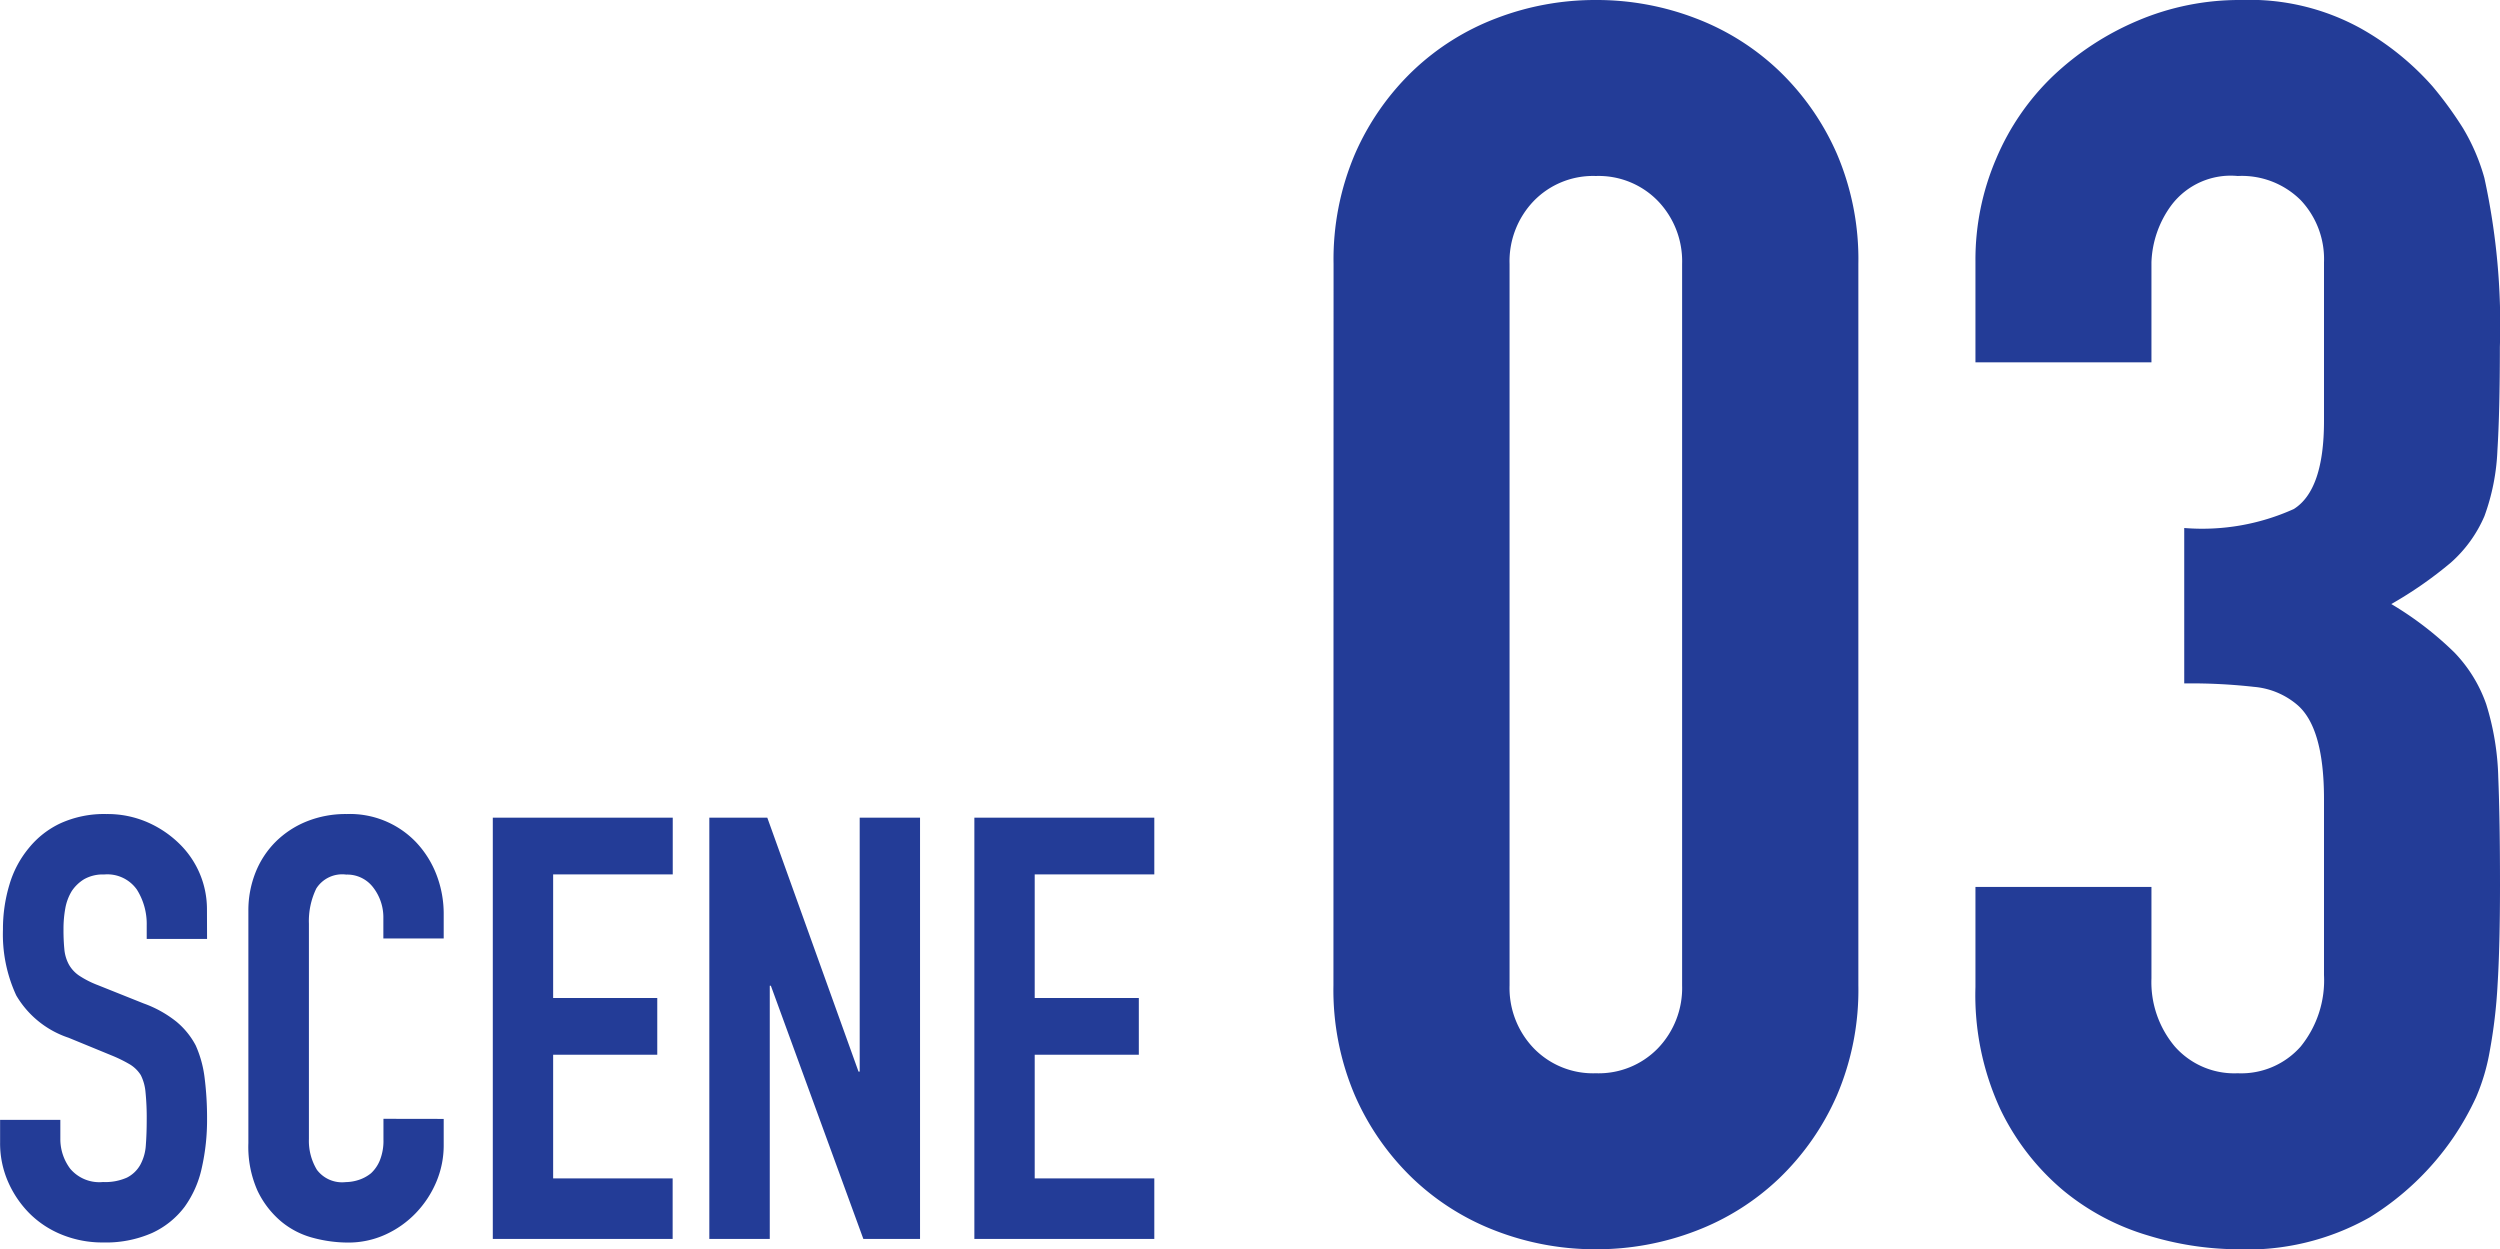 <svg xmlns="http://www.w3.org/2000/svg" width="101.42" height="50.68" viewBox="0 0 101.42 50.68">
  <path id="パス_11206" data-name="パス 11206" d="M9.072-12.168H6.624v-.552a2.614,2.614,0,0,0-.4-1.452A1.465,1.465,0,0,0,4.9-14.784a1.54,1.54,0,0,0-.816.192,1.609,1.609,0,0,0-.5.48,2.03,2.03,0,0,0-.264.708,4.622,4.622,0,0,0-.072.828,8.115,8.115,0,0,0,.036.84,1.6,1.6,0,0,0,.18.6,1.335,1.335,0,0,0,.42.456,3.858,3.858,0,0,0,.756.384L6.5-9.552a4.641,4.641,0,0,1,1.32.732,3.164,3.164,0,0,1,.792.972,4.543,4.543,0,0,1,.36,1.308,12.944,12.944,0,0,1,.1,1.668,8.8,8.8,0,0,1-.216,2A4.222,4.222,0,0,1,8.16-1.3,3.455,3.455,0,0,1,6.84-.24,4.656,4.656,0,0,1,4.848.144,4.358,4.358,0,0,1,3.192-.168a3.939,3.939,0,0,1-1.32-.864A4.2,4.2,0,0,1,1-2.316a3.9,3.9,0,0,1-.324-1.6v-.912H3.12v.768a2,2,0,0,0,.4,1.212,1.543,1.543,0,0,0,1.332.54,2.148,2.148,0,0,0,.972-.18A1.292,1.292,0,0,0,6.36-3a1.9,1.9,0,0,0,.228-.8q.036-.468.036-1.044a10.345,10.345,0,0,0-.048-1.1,1.9,1.9,0,0,0-.192-.7A1.349,1.349,0,0,0,5.94-7.08a5.69,5.69,0,0,0-.732-.36L3.456-8.16A3.88,3.88,0,0,1,1.332-9.876a5.9,5.9,0,0,1-.54-2.676,6.208,6.208,0,0,1,.264-1.824,4.149,4.149,0,0,1,.792-1.488,3.63,3.63,0,0,1,1.284-1,4.286,4.286,0,0,1,1.86-.372A4.061,4.061,0,0,1,6.66-16.9a4.3,4.3,0,0,1,1.308.888,3.708,3.708,0,0,1,1.1,2.64Zm9.6,7.3v1.056a3.8,3.8,0,0,1-.3,1.5,4.149,4.149,0,0,1-.828,1.26,3.992,3.992,0,0,1-1.236.876,3.618,3.618,0,0,1-1.524.324,5.48,5.48,0,0,1-1.416-.192,3.35,3.35,0,0,1-1.3-.672,3.716,3.716,0,0,1-.948-1.236,4.376,4.376,0,0,1-.372-1.932V-13.3a4.162,4.162,0,0,1,.288-1.56,3.671,3.671,0,0,1,.816-1.248,3.793,3.793,0,0,1,1.26-.828,4.233,4.233,0,0,1,1.62-.3A3.712,3.712,0,0,1,17.544-16.1a4.008,4.008,0,0,1,.828,1.308,4.417,4.417,0,0,1,.3,1.644v.96H16.224v-.816a1.981,1.981,0,0,0-.408-1.248,1.322,1.322,0,0,0-1.1-.528,1.244,1.244,0,0,0-1.212.564,3.023,3.023,0,0,0-.3,1.428v8.736a2.263,2.263,0,0,0,.324,1.248,1.276,1.276,0,0,0,1.164.5,1.778,1.778,0,0,0,.516-.084,1.539,1.539,0,0,0,.516-.276,1.464,1.464,0,0,0,.36-.528,2.139,2.139,0,0,0,.144-.84v-.84ZM20.664,0V-17.088h7.3v2.3H23.112v5.016h4.224v2.3H23.112v5.016H27.96V0Zm8.784,0V-17.088H31.8l3.7,10.3h.048v-10.3h2.448V0h-2.3L31.944-10.272H31.9V0ZM40.2,0V-17.088h7.3v2.3H42.648v5.016h4.224v2.3H42.648v5.016H47.5V0ZM54.772-39.55a10.886,10.886,0,0,1,.875-4.48,10.483,10.483,0,0,1,2.345-3.36,10.089,10.089,0,0,1,3.4-2.135,11.188,11.188,0,0,1,4.025-.735,11.188,11.188,0,0,1,4.025.735,10.089,10.089,0,0,1,3.4,2.135,10.483,10.483,0,0,1,2.345,3.36,10.886,10.886,0,0,1,.875,4.48v29.26a10.886,10.886,0,0,1-.875,4.48,10.483,10.483,0,0,1-2.345,3.36,10.089,10.089,0,0,1-3.4,2.135A11.188,11.188,0,0,1,65.412.42a11.188,11.188,0,0,1-4.025-.735,10.089,10.089,0,0,1-3.4-2.135,10.483,10.483,0,0,1-2.345-3.36,10.886,10.886,0,0,1-.875-4.48Zm7.14,29.26a3.53,3.53,0,0,0,.98,2.555,3.349,3.349,0,0,0,2.52,1.015,3.349,3.349,0,0,0,2.52-1.015,3.53,3.53,0,0,0,.98-2.555V-39.55a3.53,3.53,0,0,0-.98-2.555,3.349,3.349,0,0,0-2.52-1.015,3.349,3.349,0,0,0-2.52,1.015,3.53,3.53,0,0,0-.98,2.555Zm27.37-18.55a9.023,9.023,0,0,0,4.445-.77q1.225-.77,1.225-3.57v-6.44a3.48,3.48,0,0,0-.945-2.52,3.384,3.384,0,0,0-2.555-.98,3.014,3.014,0,0,0-2.695,1.19,4.133,4.133,0,0,0-.805,2.31v4.06h-7.14v-4.13a10.375,10.375,0,0,1,.84-4.13,10.042,10.042,0,0,1,2.31-3.36,11.479,11.479,0,0,1,3.43-2.24,10.548,10.548,0,0,1,4.2-.84A9.328,9.328,0,0,1,96.457-49.1a11.2,11.2,0,0,1,2.9,2.345,15.294,15.294,0,0,1,1.225,1.68,8.176,8.176,0,0,1,.875,2.03,27.912,27.912,0,0,1,.63,6.86q0,2.59-.1,4.2a8.786,8.786,0,0,1-.525,2.66,5.32,5.32,0,0,1-1.365,1.89,16.189,16.189,0,0,1-2.415,1.68,13.56,13.56,0,0,1,2.555,1.96,5.764,5.764,0,0,1,1.295,2.1,10.848,10.848,0,0,1,.49,2.975q.07,1.715.07,4.375,0,2.45-.1,4.06a20.89,20.89,0,0,1-.315,2.66,8.3,8.3,0,0,1-.56,1.89,11.521,11.521,0,0,1-.91,1.61A11.31,11.31,0,0,1,96.807-.875,10.093,10.093,0,0,1,91.382.42a12.584,12.584,0,0,1-3.57-.56,9.733,9.733,0,0,1-3.43-1.82,9.882,9.882,0,0,1-2.555-3.29,11.033,11.033,0,0,1-1.015-4.97v-4.06h7.14v3.71A4.057,4.057,0,0,0,88.9-7.805,3.215,3.215,0,0,0,91.452-6.72a3.215,3.215,0,0,0,2.555-1.085,4.267,4.267,0,0,0,.945-2.9v-7.14q0-2.94-1.12-3.85a3.115,3.115,0,0,0-1.715-.7,23.045,23.045,0,0,0-2.835-.14Z" transform="translate(-0.672 50.26)" fill="#233c97"/>
</svg>

